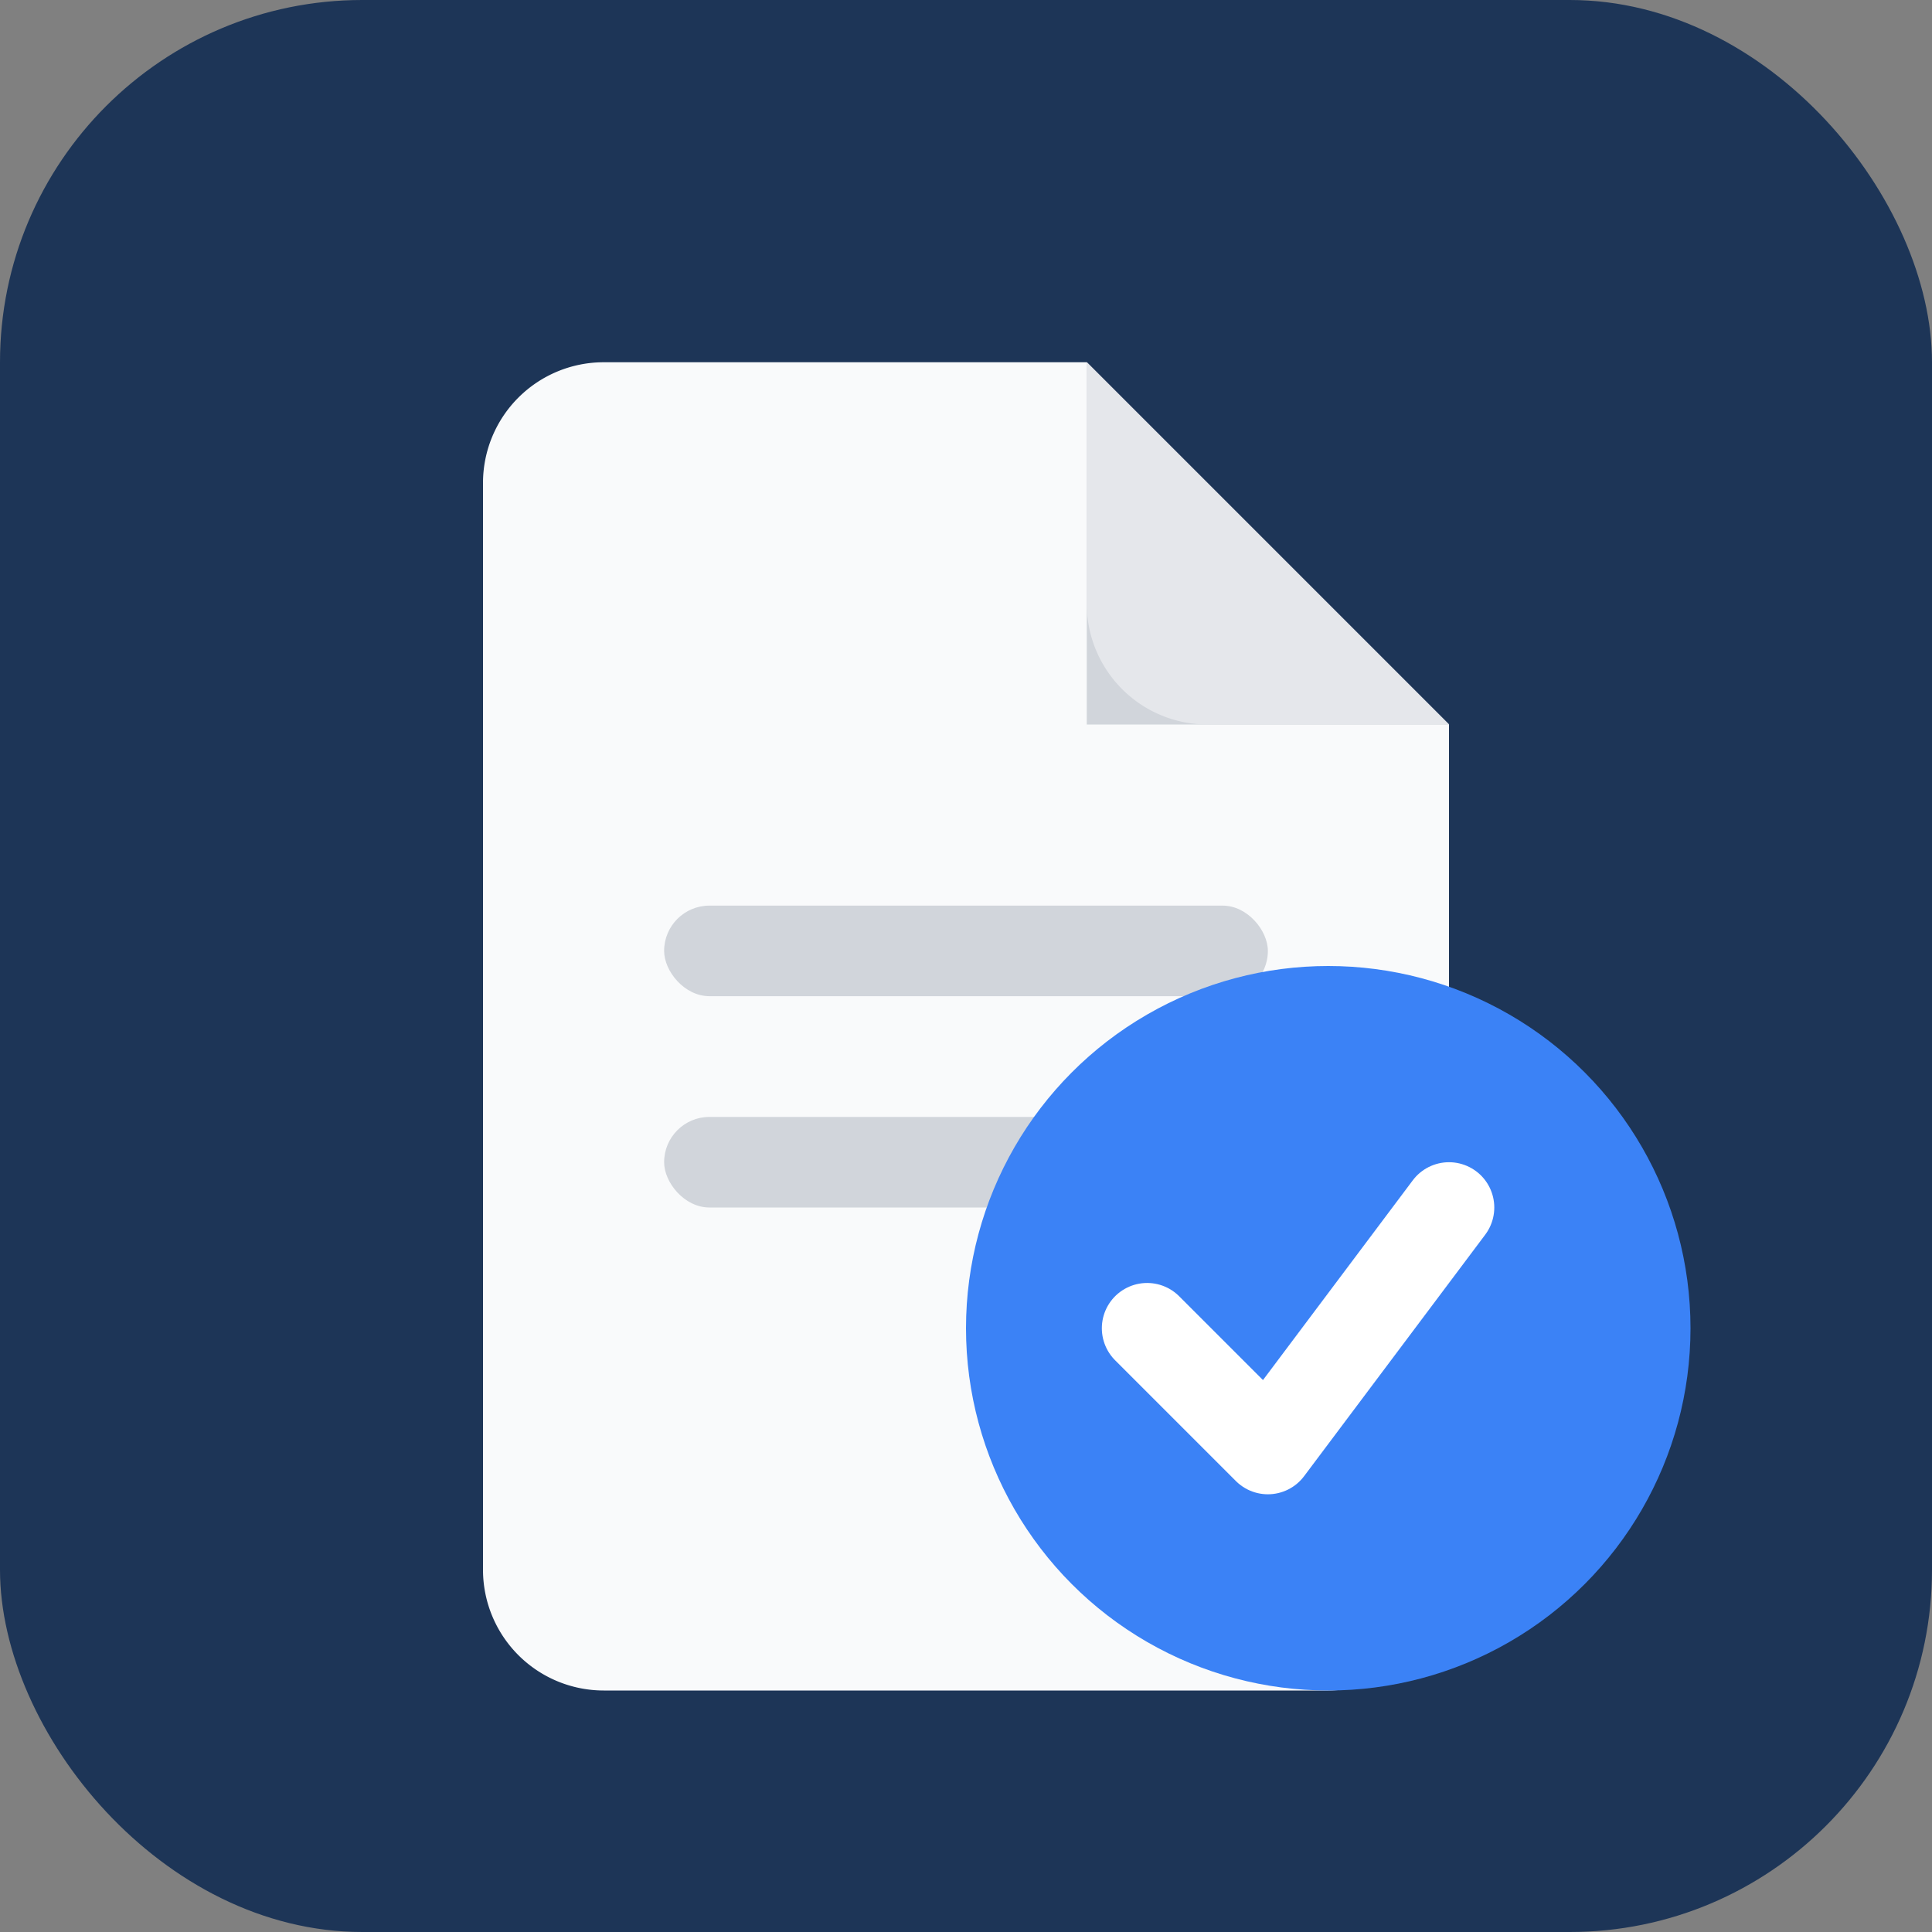 <svg xmlns="http://www.w3.org/2000/svg" viewBox="0 0 32 32" fill="none">
  <rect x="0" y="0" width="32" height="32" fill="#808080" stroke="none"/>
  <!-- Background Circle -->
  <rect width="32" height="32" rx="6" fill="#1D3557"/>
  
  <!-- Document Icon -->
  <path d="M10 6h8l6 6v14a2 2 0 0 1-2 2H10a2 2 0 0 1-2-2V8a2 2 0 0 1 2-2z" fill="#F9FAFB"/>
  <path d="M18 6v6h6" fill="#D1D5DB"/>
  <path d="M18 6l6 6h-4a2 2 0 0 1-2-2V6z" fill="#E5E7EB"/>
  
  <!-- Lines on document -->
  <rect x="11" y="15" width="10" height="1.5" rx="0.75" fill="#D1D5DB"/>
  <rect x="11" y="18.5" width="7" height="1.5" rx="0.75" fill="#D1D5DB"/>
  
  <!-- Checkmark Circle -->
  <circle cx="22" cy="22" r="6" fill="#3B82F6"/>
  <path d="M19 22l2 2 3-4" stroke="white" stroke-width="1.5" stroke-linecap="round" stroke-linejoin="round" fill="none"/>
</svg>